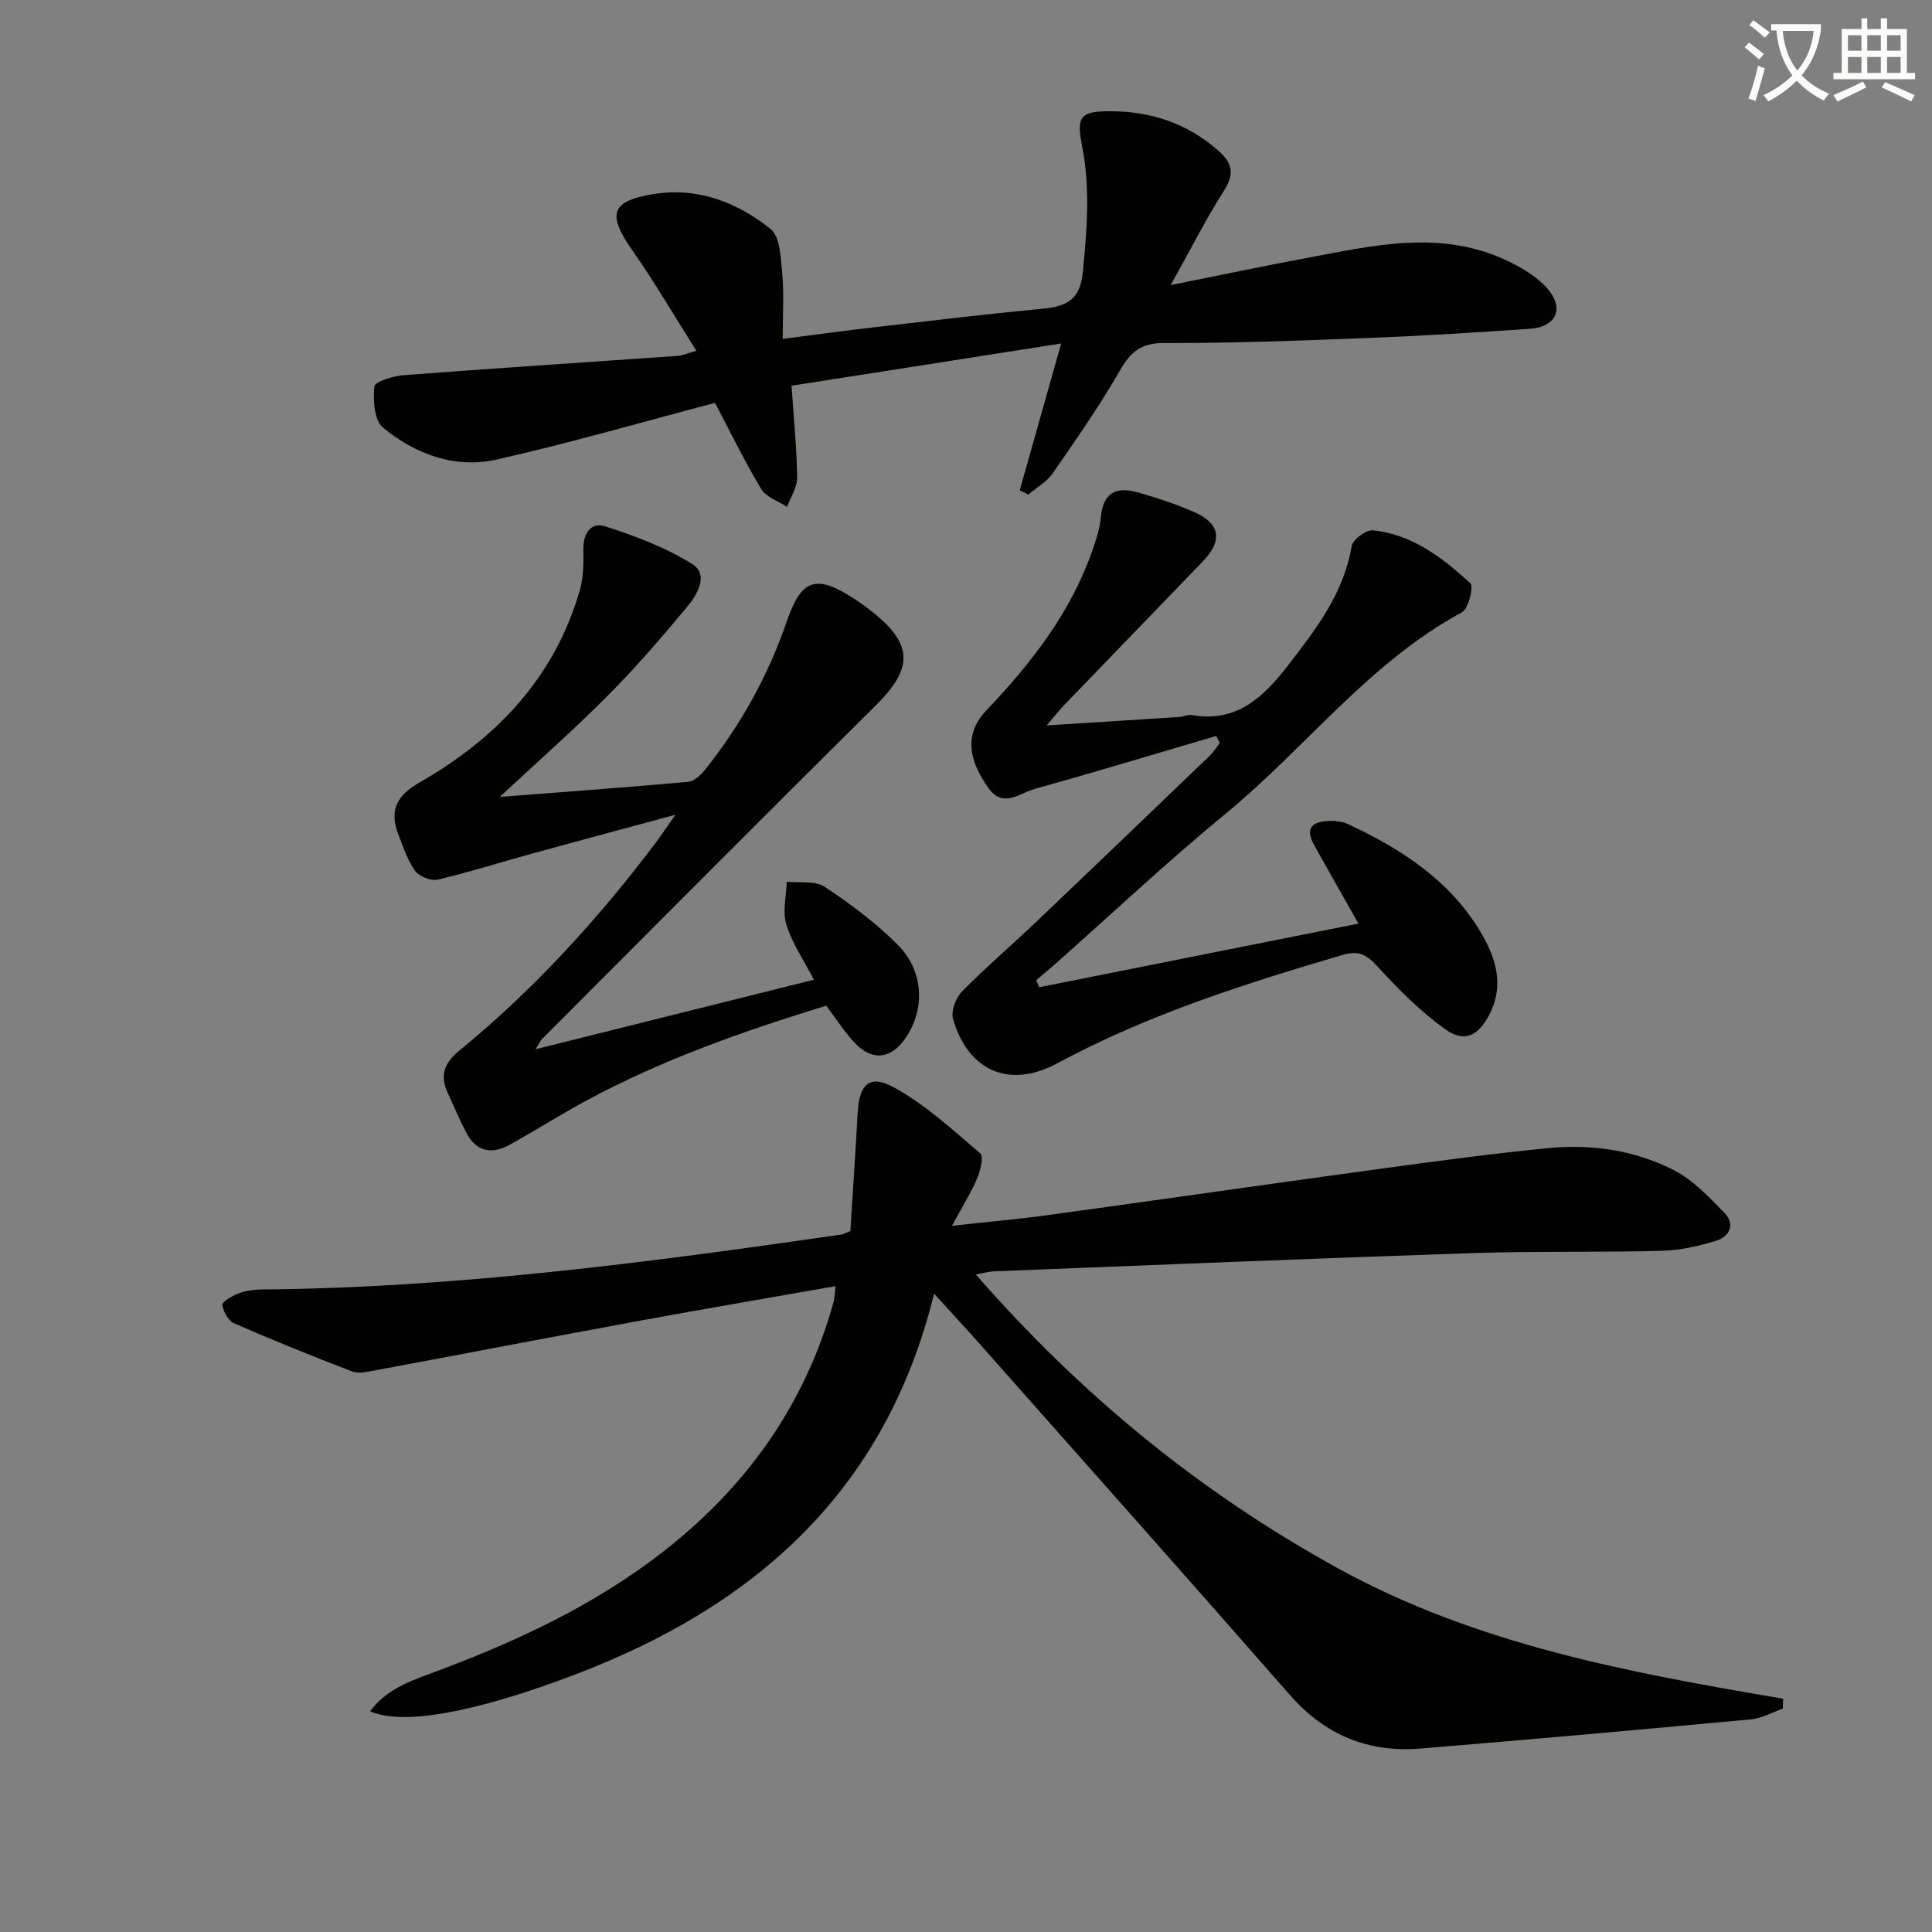 <svg enable-background="new 0 0 400 400" viewBox="0 0 400 400" xmlns="http://www.w3.org/2000/svg"><rect x="0" y="0" width="400" height="400" fill="#808080" stroke="none"/><path d="m362.1 8.8c1.1.8 2.1 1.6 3.1 2.4l-1 1.1c-1.3-1.1-2.3-2-3-2.5zm1.9 4.8c.5.2.9.4 1.4.5-.6 2.3-1.3 4.5-1.9 6.8l-1.5-.5c.8-2.1 1.4-4.3 2-6.8zm-1-9.4c1.3.9 2.4 1.8 3.4 2.5l-1 1.1c-1.4-1.2-2.4-2.1-3.2-2.6zm3.7 2.2v-1.4h10.3v1.2c-.5 3.6-1.8 6.8-4 9.4 1.5 1.6 3.4 2.8 5.7 3.8-.3.4-.7.8-1.1 1.4-2.3-1.1-4.1-2.5-5.6-4.1-1.6 1.6-3.6 3.1-5.9 4.3-.3-.5-.7-.9-1-1.3 2.4-1.1 4.4-2.5 6-4.1-1.9-2.5-3-5.6-3.3-9.3h-1.1zm8.8 0h-6.4c.3 3.3 1.3 6 3 8.2 2-2.3 3.1-5.1 3.4-8.2z" fill="#fcfbfa"/><path d="m385.3 3.8h1.3v2.2h2.8v-2.2h1.3v2.2h4.1v9.1h1.7v1.3h-16.9v-1.3h1.7v-9.1h4.1v-2.2zm.4 13.1.7 1.2c-1.8.9-3.8 1.9-6 2.9-.2-.4-.5-.8-.8-1.3 2.3-1 4.3-1.9 6.1-2.8zm-3.1-6.4h2.8v-3.2h-2.8zm0 4.6h2.8v-3.3h-2.8zm4-4.6h2.8v-3.2h-2.8zm0 4.6h2.8v-3.3h-2.8zm3.7 1.9c2.1.9 4.1 1.8 6.1 2.7l-.7 1.3c-2.2-1.1-4.2-2-6.1-2.9zm3.2-9.7h-2.8v3.2h2.8zm-2.8 7.8h2.8v-3.3h-2.8z" fill="#fcfbfa"/><g fill="#010100"><path d="m173.01 266.28c-14.13 2.49-27.51 4.76-40.86 7.22-18.28 3.36-36.53 6.88-54.81 10.28-1.46.27-3.17.65-4.45.16-8.19-3.15-16.34-6.43-24.38-9.94-1.21-.53-2.3-2.43-2.47-3.82-.08-.67 2-1.89 3.29-2.37 1.51-.57 3.22-.83 4.85-.84 40.32-.34 80.17-5.62 119.97-11.36.48-.07.93-.35 1.91-.74.5-8.05 1.06-16.3 1.52-24.56.32-5.77 2.41-7.95 7.42-5.22 6.55 3.57 12.23 8.82 17.97 13.72.75.64-.01 3.64-.71 5.27-1.28 2.99-3.04 5.78-5.17 9.71 7.5-.83 13.83-1.38 20.12-2.25 23.02-3.16 46.01-6.47 69.03-9.62 11.35-1.55 22.72-3.07 34.12-4.2 9.08-.9 18.08.39 26.2 4.55 3.97 2.04 7.29 5.57 10.47 8.84 2.34 2.41 1 4.96-1.81 5.81-3.62 1.1-7.44 1.95-11.2 2.05-13.15.34-26.33.04-39.47.48-32.91 1.1-65.81 2.47-98.71 3.76-.96.04-1.91.31-3.82.64 21.87 25.04 46.56 45.22 75.08 60.9 28.67 15.76 60.29 21.56 92.09 26.95-.03.69-.06 1.37-.08 2.06-2.19.76-4.34 2-6.58 2.21-22.81 2.13-45.63 4.18-68.46 6.05-10.77.88-19.73-2.78-27.01-11.09-21.37-24.42-42.95-48.66-64.46-72.95-2.84-3.21-5.76-6.35-9.21-10.14-10.06 41.01-37.23 64.78-74.47 78.91-20.41 7.75-35.46 10.58-42.29 7.55 3.09-4.17 7.51-5.98 11.89-7.59 16.13-5.93 31.71-12.92 45.67-23.11 18.88-13.78 32.2-31.51 38.45-54.25.14-.62.15-1.29.37-3.07z"/><path d="m211.13 101.52c2.78-9.85 5.56-19.71 8.57-30.4-18.9 2.96-37.14 5.81-55.82 8.74.46 6.84 1.08 12.93 1.16 19.04.03 2.01-1.35 4.04-2.09 6.05-1.83-1.21-4.34-2.01-5.35-3.7-3.48-5.79-6.43-11.9-9.56-17.84-15.06 3.96-30.03 8.32-45.21 11.73-8.63 1.94-16.85-1.1-23.55-6.62-1.81-1.49-2.05-5.67-1.77-8.5.1-1 3.86-2.18 6.02-2.34 18.89-1.44 37.79-2.66 56.68-3.99 1.12-.08 2.21-.58 3.96-1.07-4.53-7.16-8.63-14.19-13.28-20.83-5.22-7.46-4.44-10.2 4.49-11.62 9.1-1.45 17.24 1.72 24.13 7.21 2.01 1.6 2.15 6 2.44 9.18.39 4.27.1 8.6.1 13.6 6.89-.88 12.9-1.71 18.93-2.4 11.54-1.33 23.07-2.71 34.63-3.82 4.92-.47 7.99-1.55 8.58-7.62.86-8.8 1.56-17.43-.17-26.17-1.2-6.1-.31-7.12 5.83-7.12 8.42.01 15.92 2.47 22.38 8.15 3.13 2.75 3.32 4.96 1.09 8.45-3.72 5.84-6.84 12.05-10.93 19.39 10.26-2.05 19.28-3.95 28.34-5.65 13.71-2.56 27.5-5.84 41.06.49 3.08 1.44 6.27 3.3 8.5 5.79 3.71 4.15 1.96 8.04-3.53 8.42-11.11.77-22.23 1.46-33.35 1.9-14.13.55-28.28 1.09-42.41 1.05-4.81-.01-6.94 1.87-9.17 5.75-4.21 7.32-9.07 14.29-13.89 21.24-1.23 1.77-3.33 2.94-5.04 4.38-.58-.3-1.17-.59-1.77-.87z"/><path d="m103.48 164.99c13.55-1.05 26.29-1.98 39-3.12 1.22-.11 2.57-1.36 3.42-2.42 7.44-9.3 13.15-19.56 17.01-30.85 3-8.76 6.08-9.76 13.92-4.65 1.39.91 2.74 1.89 4.03 2.93 8.24 6.62 8.12 11.57.5 19.13-23.16 22.93-46.12 46.05-69.14 69.11-.33.33-.52.81-1.32 2.11 19.63-4.9 38.47-9.61 57.61-14.39-2.08-4.02-4.5-7.52-5.7-11.39-.84-2.7-.01-5.92.08-8.91 2.65.3 5.86-.25 7.84 1.06 5.38 3.56 10.65 7.49 15.18 12.05 5.4 5.42 5.63 13.39 1.57 19.27-2.97 4.31-6.75 4.85-10.38 1.12-2.17-2.23-3.85-4.93-6.05-7.82-17.07 5.25-34.1 11.19-50.06 19.86-5.25 2.85-10.29 6.08-15.53 8.96-3.58 1.97-6.81 1.46-8.85-2.41-1.46-2.76-2.67-5.66-3.97-8.5-1.65-3.59-.52-6.18 2.49-8.64 15.41-12.61 28.72-27.23 40.7-43.1 1.09-1.44 2.08-2.96 4.01-5.71-10.73 2.91-20.18 5.44-29.62 8.03-6.55 1.8-13.04 3.87-19.64 5.41-1.39.32-3.82-.67-4.66-1.85-1.59-2.24-2.48-5.01-3.49-7.63-1.84-4.82-.29-7.93 4.32-10.57 15.97-9.13 28.08-21.73 33.3-39.89.76-2.65.78-5.58.72-8.38-.06-3.37 1.55-5.8 4.6-4.81 6.2 2.02 12.48 4.36 17.95 7.79 3.44 2.16 1.11 6.27-1 8.8-5.22 6.25-10.54 12.46-16.27 18.23-6.99 7.06-14.48 13.64-22.57 21.18z"/><path d="m251.81 152.37c-12.53 3.69-25.04 7.47-37.62 10.98-3.03.84-6.48 4-9.44-.06-4.62-6.33-4.84-11.68-.59-16.15 9.25-9.71 17.4-20.13 21.93-32.95.82-2.33 1.62-4.76 1.84-7.2.44-4.96 3.2-6.29 7.47-5.09 3.99 1.12 7.96 2.42 11.75 4.07 5.54 2.42 6.05 5.94 1.82 10.33-9.59 9.94-19.19 19.87-28.77 29.81-.91.94-1.71 1.98-3.5 4.08 9.94-.63 18.74-1.18 27.55-1.76.82-.05 1.67-.53 2.44-.39 9.25 1.62 14.79-3.56 19.93-10.21 5.83-7.55 11.59-14.95 13.23-24.77.23-1.35 2.99-3.4 4.39-3.26 8.15.8 14.4 5.71 20.19 10.95.72.66-.39 5.29-1.77 6.03-19.25 10.42-32.31 28.04-48.82 41.61-12.2 10.03-23.73 20.89-35.57 31.37-1.22 1.08-2.49 2.12-3.73 3.18.21.49.41.97.62 1.46 21.9-4.37 43.8-8.73 66.09-13.18-3.36-5.94-6.3-11.11-9.2-16.31-2.03-3.64-.11-4.86 3.22-4.94 1.29-.03 2.72.14 3.87.68 10.99 5.12 21.01 11.61 27.38 22.28 3.09 5.18 5.02 10.91 1.89 17.02-2.28 4.44-5.12 6.03-9.13 3.18-5.2-3.69-9.79-8.36-14.13-13.07-2.2-2.39-3.79-3.34-7.1-2.37-20.27 5.96-40.34 12.33-59.06 22.41-9.98 5.37-18.49 1.73-21.67-9.11-.47-1.62.54-4.37 1.81-5.67 4.88-4.97 10.2-9.5 15.25-14.31 12.05-11.47 24.05-22.99 36.05-34.52.81-.78 1.42-1.77 2.12-2.66-.26-.48-.5-.97-.74-1.46z"/></g></svg>